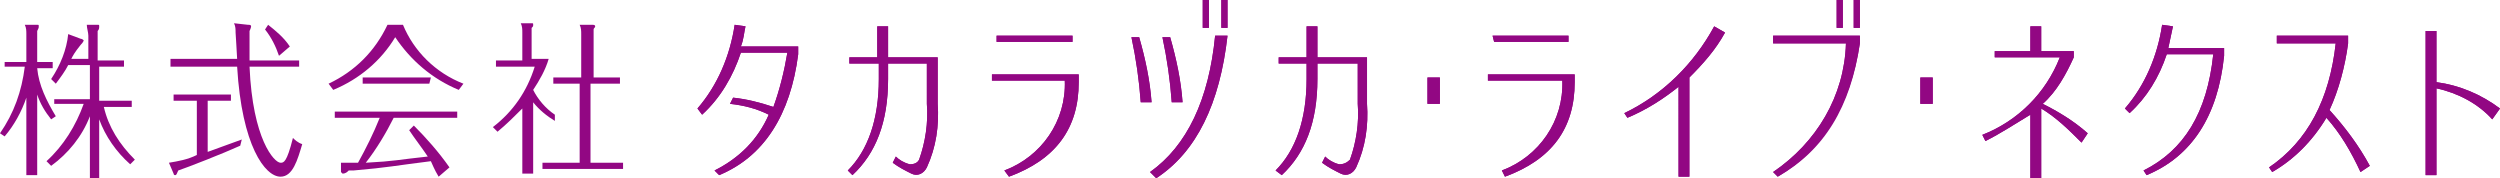 <?xml version="1.0" encoding="utf-8"?>
<!-- Generator: Adobe Illustrator 24.2.0, SVG Export Plug-In . SVG Version: 6.00 Build 0)  -->
<svg version="1.1" id="レイヤー_1" xmlns="http://www.w3.org/2000/svg" xmlns:xlink="http://www.w3.org/1999/xlink" x="0px"
	 y="0px" viewBox="0 0 161.3 11.5" style="enable-background:new 0 0 161.3 11.5;" xml:space="preserve">
<style type="text/css">
	.st0{fill:#920783;}
</style>
<path class="st0" d="M3.3,7.7c-0.4-0.5-0.7-1-0.9-1.6v5.2H1.7v-5C1.4,7.2,0.9,8.1,0.3,8.8L0,8.6c0.9-1.3,1.4-2.7,1.6-4.3H0.3V4h1.4
	V2.2c0-0.2,0-0.4-0.1-0.6h0.8c0.1,0,0.1,0,0.1,0.1s0,0.1-0.1,0.3v2h1v0.4h-1C2.5,5.5,3,6.5,3.6,7.5L3.3,7.7z M3,10.4
	c1.1-1,1.9-2.3,2.4-3.7H3.5V6.4h2.3V4.2H4.4C4.2,4.6,3.9,5,3.6,5.4L3.3,5.1c0.6-0.9,1-1.9,1.1-2.9l0.8,0.3c0.1,0,0.2,0.1,0.2,0.1
	s0,0.1-0.2,0.3C4.8,3.4,4.7,3.6,4.6,3.8h1.1V2.3c0-0.2-0.1-0.5-0.1-0.7h0.7c0.1,0,0.1,0,0.1,0.1s0,0.2-0.1,0.3v1.9H8v0.4H6.4v2.2
	h2.1v0.4H6.7c0.3,1.3,1,2.4,2,3.4l-0.3,0.3c-0.9-0.8-1.6-1.8-2-2.9v3.8H5.8v-4c-0.5,1.3-1.4,2.4-2.5,3.2L3,10.4z"/>
<path class="st0" d="M13.4,9.8L15.6,9l-0.1,0.4c-1.1,0.5-3.4,1.4-4,1.6c-0.1,0.2-0.1,0.3-0.2,0.3s-0.1-0.1-0.1-0.1l-0.3-0.7
	c0.6-0.1,1.2-0.2,1.8-0.5V6.5h-1.5V6.1h3.7v0.4h-1.5V9.8z M16,1.6c0.1,0,0.2,0,0.2,0.1S16.1,2,16.1,2c0,0.2,0,0.4,0,0.8
	c0,0.1,0,0.5,0,1.1h3.2v0.4h-3.2c0.2,4.7,1.6,6.2,2,6.2c0.2,0,0.4,0,0.8-1.6C19,9,19.2,9.2,19.5,9.3c-0.3,1-0.6,2.1-1.4,2.1
	c-1,0-2.5-2-2.8-7.1H11V3.8h4.3c0-0.2-0.1-1.6-0.1-1.7c0-0.2,0-0.4-0.1-0.6L16,1.6z M18,3.6c-0.2-0.6-0.5-1.2-0.9-1.7l0.2-0.3
	c0.5,0.4,1,0.8,1.4,1.4L18,3.6z"/>
<path class="st0" d="M26,1.6c0.7,1.7,2.1,3.1,3.9,3.8l-0.3,0.4c-1.7-0.7-3.1-1.9-4.1-3.4c-0.9,1.5-2.3,2.7-4,3.4l-0.3-0.4
	c1.7-0.8,3-2.1,3.8-3.8C25,1.6,26,1.6,26,1.6z M26.7,8.1c0.8,0.8,1.6,1.7,2.3,2.7l-0.7,0.6c-0.3-0.5-0.4-0.8-0.5-1
	c-2.4,0.3-2.7,0.4-5,0.6h-0.3c-0.1,0.1-0.2,0.2-0.4,0.2L22,11.1v-0.6c0.2,0,0.4,0,0.6,0h0.5c0.5-0.9,1-1.9,1.4-2.9h-2.9V7.2h7.9v0.4
	h-4.1c-0.5,1-1.1,2-1.8,2.9c1.9-0.1,2.1-0.2,4-0.4c-0.4-0.6-0.8-1.1-1.2-1.7L26.7,8.1z M27.7,5.4h-4.3V5h4.4L27.7,5.4z"/>
<path class="st0" d="M35.8,7.8c-0.5-0.3-1-0.7-1.4-1.2v4.6h-0.7V7c-0.5,0.5-1,1-1.6,1.5l-0.3-0.3c1.3-1,2.2-2.3,2.7-3.9H32V3.9h1.7
	V2.1c0-0.2,0-0.4-0.1-0.6h0.7c0.1,0,0.1,0,0.1,0.1s0,0.1-0.1,0.2v2h1.1c-0.2,0.7-0.6,1.4-1,2c0.3,0.6,0.8,1.2,1.4,1.6L35.8,7.8z
	 M40,5v0.4h-1.9v5.1h2.1v0.4H35v-0.4h2.4V5.4h-1.7V5h1.8V2.2c0-0.2,0-0.4-0.1-0.6h0.8c0.1,0,0.2,0,0.2,0.1s-0.1,0.1-0.1,0.2V5H40z"
	/>
<path class="st0" d="M46.4,11.3L46.1,11c1.6-0.8,2.8-2,3.5-3.6C48.8,7,48,6.8,47.1,6.7l0.2-0.4c0.9,0.1,1.7,0.3,2.6,0.6
	c0.4-1.1,0.7-2.3,0.9-3.5h-3c-0.5,1.5-1.3,2.9-2.5,4L45,7c1.3-1.5,2.1-3.4,2.4-5.4l0.7,0.1C48,2.1,48,2.5,47.8,3h3.7v0.5
	C51,7.4,49.3,10.1,46.4,11.3"/>
<path class="st0" d="M46.4,11.3L46.1,11c1.6-0.8,2.8-2,3.5-3.6C48.8,7,48,6.8,47.1,6.7l0.2-0.4c0.9,0.1,1.7,0.3,2.6,0.6
	c0.4-1.1,0.7-2.3,0.9-3.5h-3c-0.5,1.5-1.3,2.9-2.5,4L45,7c1.3-1.5,2.1-3.4,2.4-5.4l0.7,0.1C48,2.1,48,2.5,47.8,3h3.7v0.5
	C51,7.4,49.3,10.1,46.4,11.3z"/>
<path class="st0" d="M54.8,4.1V3.7h1.8v-2h0.7v2h3.2v3c0.1,1.4-0.1,2.8-0.7,4.1c-0.2,0.4-0.6,0.6-1,0.4c-0.4-0.2-0.8-0.4-1.2-0.7
	l0.2-0.4c0.2,0.2,0.5,0.4,0.9,0.5c0.3,0,0.5-0.1,0.6-0.3c0.4-1.1,0.6-2.4,0.5-3.6V4.1h-2.5v1c0,2.8-0.8,4.8-2.3,6.2L54.7,11
	c1.3-1.3,2-3.3,2-5.9v-1H54.8z"/>
<path class="st0" d="M54.8,4.1V3.7h1.8v-2h0.7v2h3.2v3c0.1,1.4-0.1,2.8-0.7,4.1c-0.2,0.4-0.6,0.6-1,0.4c-0.4-0.2-0.8-0.4-1.2-0.7
	l0.2-0.4c0.2,0.2,0.5,0.4,0.9,0.5c0.3,0,0.5-0.1,0.6-0.3c0.4-1.1,0.6-2.4,0.5-3.6V4.1h-2.5v1c0,2.8-0.8,4.8-2.3,6.2L54.7,11
	c1.3-1.3,2-3.3,2-5.9v-1H54.8z"/>
<path class="st0" d="M64,5.2V4.8h5.6v0.5c0,3-1.5,5-4.5,6.1L64.8,11c2.4-0.9,4-3.2,3.9-5.8H64z M64.3,2.3h4.9v0.4h-4.9V2.3z"/>
<path class="st0" d="M64,5.2V4.8h5.6v0.5c0,3-1.5,5-4.5,6.1L64.8,11c2.4-0.9,4-3.2,3.9-5.8H64z M64.3,2.3h4.9v0.4h-4.9V2.3z"/>
<path class="st0" d="M73,2.4h0.5c0.4,1.4,0.7,2.8,0.8,4.2h-0.7C73.5,5.2,73.3,3.8,73,2.4 M74.2,11.1c2.4-1.7,3.8-4.7,4.2-8.8h0.8
	c-0.5,4.4-2,7.5-4.6,9.2L74.2,11.1z M75,2.4h0.5c0.4,1.4,0.7,2.8,0.8,4.2h-0.7C75.5,5.2,75.3,3.8,75,2.4 M77.6,0H78v1.8h-0.4V0z
	 M78.8,0h0.4v1.8h-0.4V0z"/>
<path class="st0" d="M73,2.4h0.5c0.4,1.4,0.7,2.8,0.8,4.2h-0.7C73.5,5.2,73.3,3.8,73,2.4z M74.2,11.1c2.4-1.7,3.8-4.7,4.2-8.8h0.8
	c-0.5,4.4-2,7.5-4.6,9.2L74.2,11.1z M75,2.4h0.5c0.4,1.4,0.7,2.8,0.8,4.2h-0.7C75.5,5.2,75.3,3.8,75,2.4L75,2.4z M77.6,0H78v1.8
	h-0.4V0z M78.8,0h0.4v1.8h-0.4V0z"/>
<path class="st0" d="M82.5,4.1V3.7h1.8v-2H85v2h3.2v3c0.1,1.4-0.1,2.8-0.7,4.1c-0.2,0.4-0.6,0.6-1,0.4c-0.4-0.2-0.8-0.4-1.2-0.7
	l0.2-0.4c0.2,0.2,0.5,0.4,0.9,0.5c0.3,0,0.5-0.1,0.7-0.3c0.4-1.1,0.6-2.4,0.5-3.6V4.1H85v1c0,2.8-0.8,4.8-2.3,6.2L82.3,11
	c1.3-1.3,2-3.3,2-5.9v-1H82.5z"/>
<path class="st0" d="M82.5,4.1V3.7h1.8v-2H85v2h3.2v3c0.1,1.4-0.1,2.8-0.7,4.1c-0.2,0.4-0.6,0.6-1,0.4c-0.4-0.2-0.8-0.4-1.2-0.7
	l0.2-0.4c0.2,0.2,0.5,0.4,0.9,0.5c0.3,0,0.5-0.1,0.7-0.3c0.4-1.1,0.6-2.4,0.5-3.6V4.1H85v1c0,2.8-0.8,4.8-2.3,6.2L82.3,11
	c1.3-1.3,2-3.3,2-5.9v-1H82.5z"/>
<rect x="92.1" y="5" class="st0" width="0.8" height="1.7"/>
<rect x="92.1" y="5" class="st0" width="0.8" height="1.7"/>
<path class="st0" d="M96,5.2V4.8h5.6v0.5c0,3-1.5,5-4.5,6.1L96.9,11c2.4-0.9,4-3.2,3.9-5.8H96z M96.3,2.3h4.9v0.4h-4.8L96.3,2.3z"/>
<path class="st0" d="M96,5.2V4.8h5.6v0.5c0,3-1.5,5-4.5,6.1L96.9,11c2.4-0.9,4-3.2,3.9-5.8H96z M96.3,2.3h4.9v0.4h-4.8L96.3,2.3z"/>
<path class="st0" d="M104.8,7.3c2.5-1.2,4.5-3.2,5.8-5.6l0.7,0.4c-0.6,1.1-1.4,2-2.3,2.9v6.4h-0.7V5.6c-1,0.8-2.1,1.5-3.3,2
	L104.8,7.3z"/>
<path class="st0" d="M104.8,7.3c2.5-1.2,4.5-3.2,5.8-5.6l0.7,0.4c-0.6,1.1-1.4,2-2.3,2.9v6.4h-0.7V5.6c-1,0.8-2.1,1.5-3.3,2
	L104.8,7.3z"/>
<path class="st0" d="M114.7,11.4l-0.3-0.3c2.8-1.9,4.6-4.9,4.7-8.3h-4.7V2.3h5.6v0.5C119.4,6.9,117.7,9.7,114.7,11.4 M118.5,0h0.4
	v1.8h-0.4V0z M119.6,0h0.4v1.8h-0.4V0z"/>
<path class="st0" d="M114.7,11.4l-0.3-0.3c2.8-1.9,4.6-4.9,4.7-8.3h-4.7V2.3h5.6v0.5C119.4,6.8,117.6,9.7,114.7,11.4z M118.5,0h0.4
	v1.8h-0.4V0z M119.6,0h0.4v1.8h-0.4V0z"/>
<rect x="123.9" y="5" class="st0" width="0.8" height="1.7"/>
<rect x="123.9" y="5" class="st0" width="0.8" height="1.7"/>
<path class="st0" d="M128.1,9.1l-0.2-0.4c2.3-0.9,4.1-2.7,5-5h-4.2V3.3h2.3V1.7h0.7v1.6h2.1v0.4c-0.5,1.1-1.1,2.2-2,3
	c1,0.5,2,1.1,2.9,1.9l-0.4,0.6c-0.8-0.8-1.6-1.6-2.6-2.2v4.5H131V7.4C130,8,129.1,8.6,128.1,9.1"/>
<path class="st0" d="M128.1,9.1l-0.2-0.4c2.3-0.9,4.1-2.7,5-5h-4.2V3.3h2.3V1.7h0.7v1.6h2.1v0.4c-0.5,1.1-1.1,2.2-2,3
	c1,0.5,2,1.1,2.9,1.9l-0.4,0.6c-0.8-0.8-1.6-1.6-2.6-2.2v4.5H131V7.4C130,8,129.1,8.6,128.1,9.1z"/>
<path class="st0" d="M138.5,11.3l-0.2-0.3c2.6-1.3,4.1-3.7,4.5-7.5h-3c-0.5,1.5-1.3,2.8-2.4,3.8L137.1,7c1.3-1.5,2.1-3.4,2.4-5.4
	l0.7,0.1c-0.1,0.5-0.2,0.9-0.3,1.4h3.6v0.5C143.1,7.5,141.4,10.1,138.5,11.3"/>
<path class="st0" d="M138.5,11.3l-0.2-0.3c2.6-1.3,4.1-3.7,4.5-7.5h-3c-0.5,1.5-1.3,2.8-2.4,3.8L137.1,7c1.3-1.5,2.1-3.4,2.4-5.4
	l0.7,0.1c-0.1,0.5-0.2,0.9-0.3,1.4h3.6v0.5C143.1,7.5,141.4,10.1,138.5,11.3z"/>
<path class="st0" d="M146.6,11.1l-0.2-0.3c2.5-1.7,3.9-4.4,4.3-8h-3.8V2.3h4.6v0.5c-0.2,1.5-0.6,3-1.2,4.3c1,1.1,1.9,2.3,2.6,3.6
	l-0.6,0.4c-0.6-1.3-1.3-2.5-2.2-3.5C149.2,9.1,148,10.3,146.6,11.1"/>
<path class="st0" d="M146.6,11.1l-0.2-0.3c2.5-1.7,3.9-4.4,4.3-8h-3.8V2.3h4.6v0.5c-0.2,1.5-0.6,3-1.2,4.3c1,1.1,1.9,2.3,2.6,3.6
	l-0.6,0.4c-0.6-1.3-1.3-2.5-2.2-3.5C149.2,9.1,148,10.3,146.6,11.1z"/>
<path class="st0" d="M156.5,2h0.7v3.3c1.5,0.2,2.9,0.8,4.1,1.7l-0.5,0.7c-0.9-1-2.2-1.7-3.6-2v5.6h-0.7V2z"/>
<path class="st0" d="M156.5,2h0.7v3.3c1.5,0.2,2.9,0.8,4.1,1.7l-0.5,0.7c-0.9-1-2.2-1.7-3.6-2v5.6h-0.7V2z"/>
</svg>
